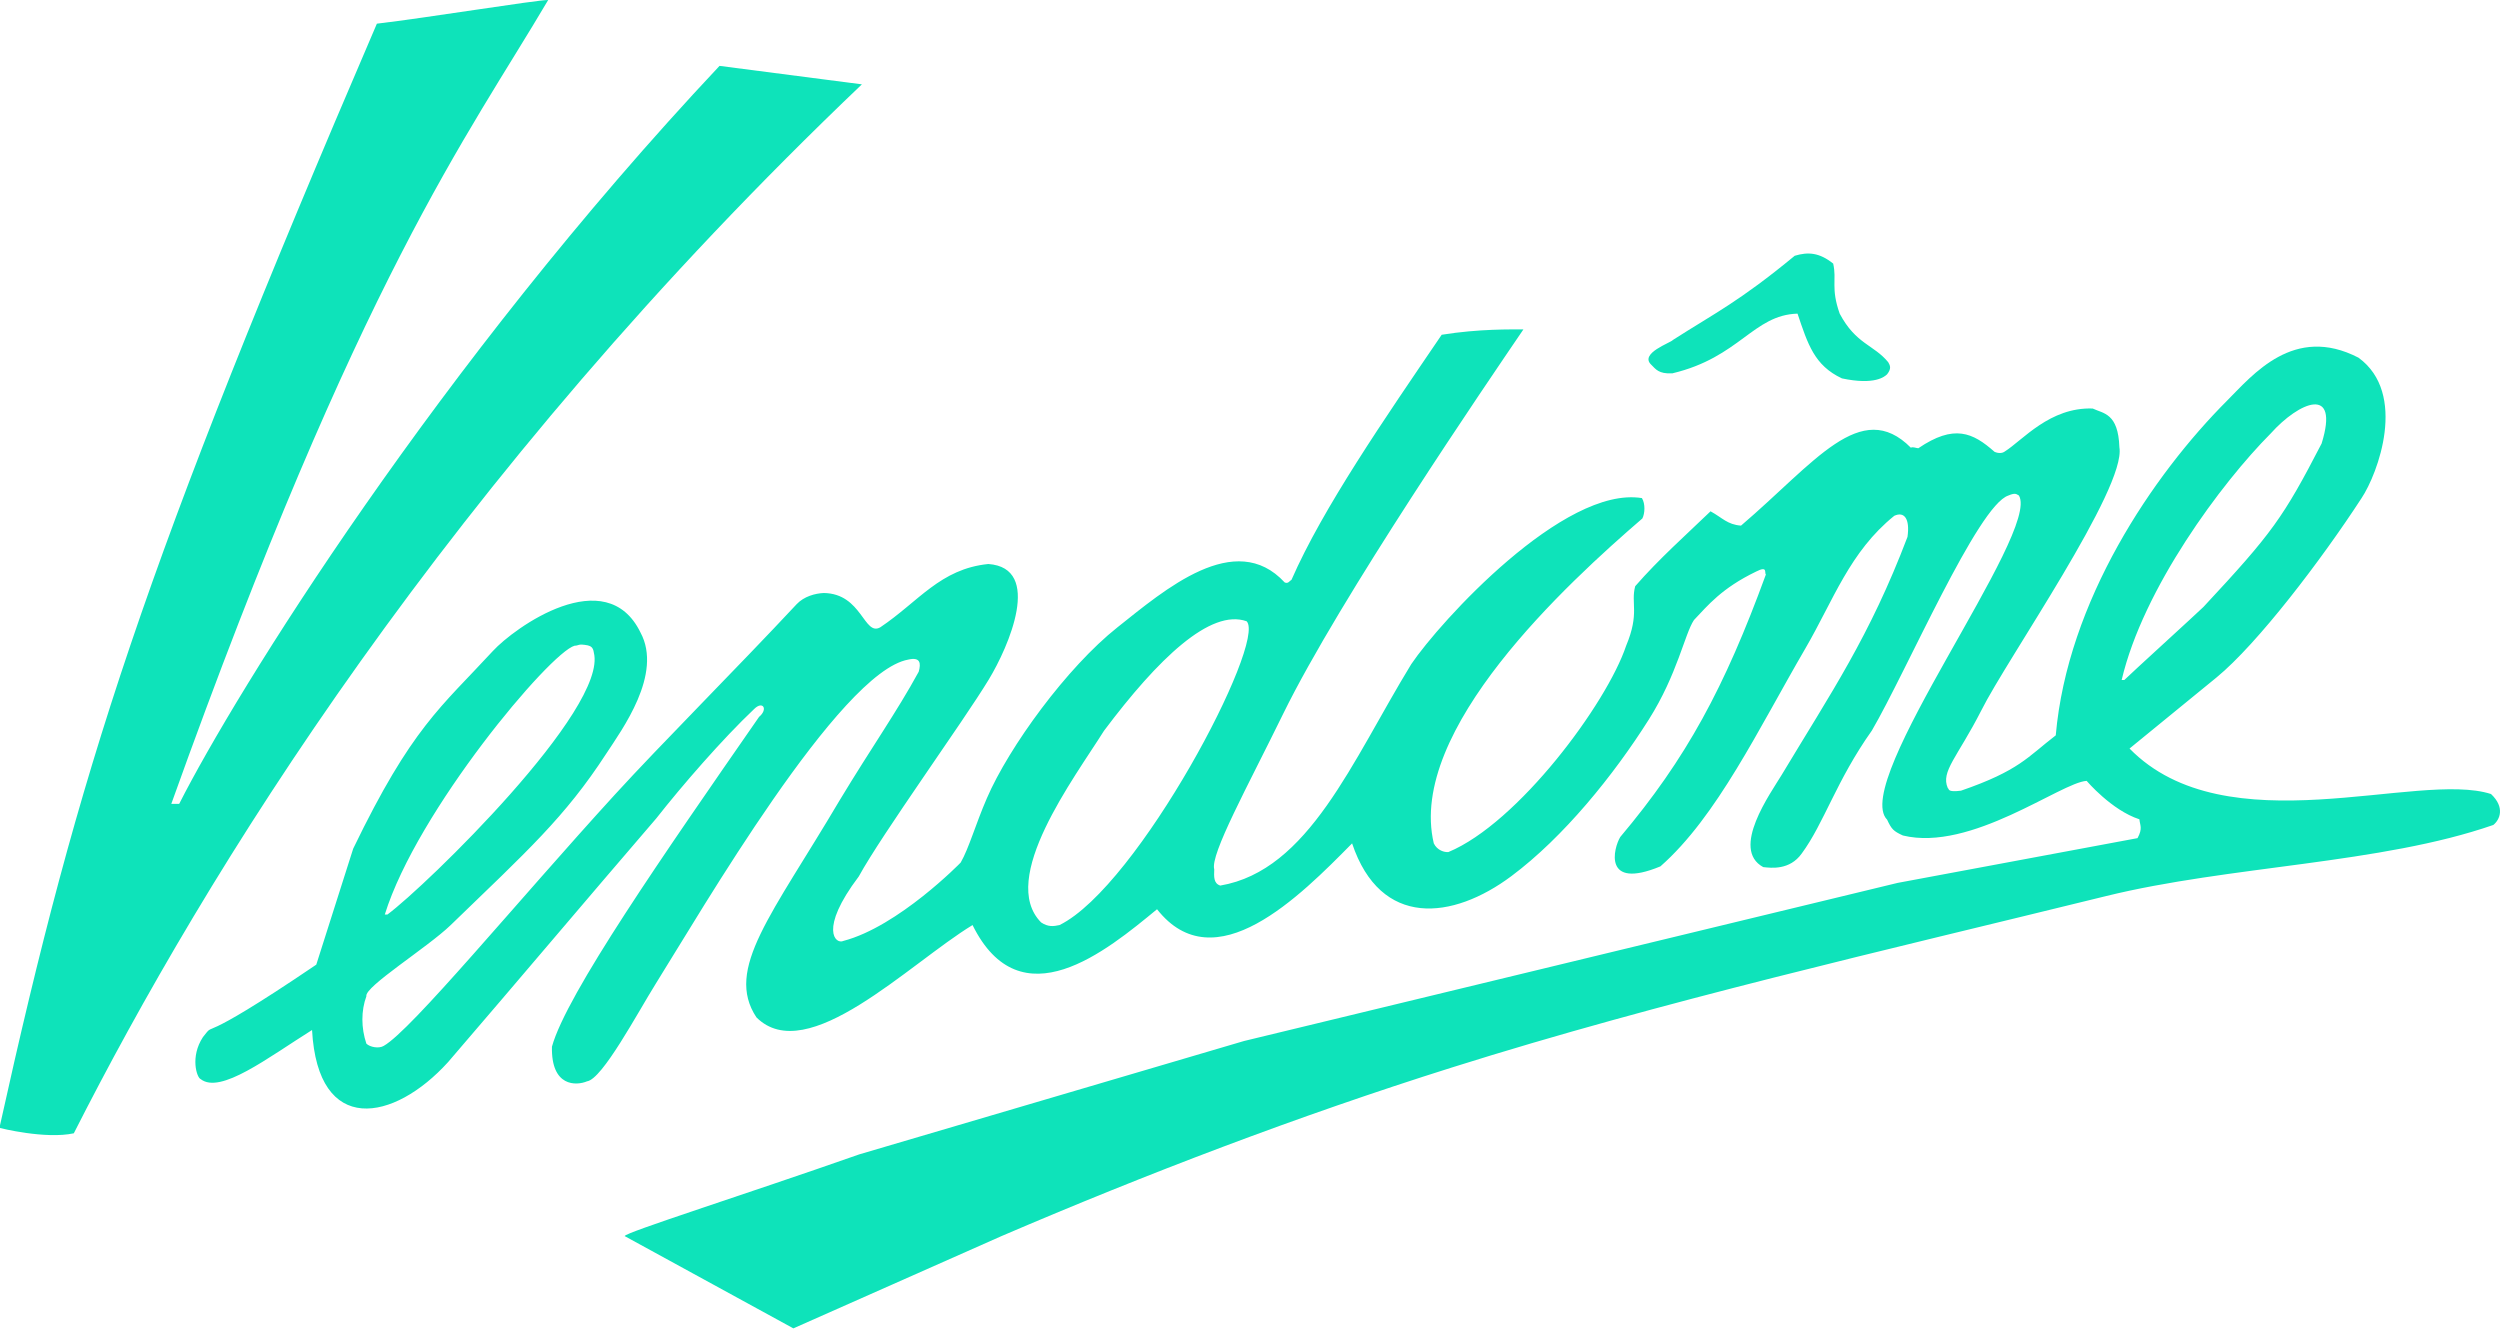<svg width="176" height="94" viewBox="0 0 176 94" fill="none" xmlns="http://www.w3.org/2000/svg">
<path d="M126.349 18.006C127.29 17.723 128.081 17.776 129.057 18.557C129.32 19.729 128.874 20.267 129.514 22.08C130.656 24.235 131.91 24.26 132.93 25.499C133.063 25.729 133.175 25.938 132.854 26.348C132.685 26.512 131.994 27.131 129.672 26.639C127.731 25.726 127.275 24.24 126.546 22.08C123.43 22.169 122.471 25.158 117.726 26.285C116.763 26.331 116.564 25.986 116.25 25.678C115.383 24.872 117.653 24.12 117.772 23.934C120.71 22.052 122.431 21.239 126.349 18.006Z" fill="#0EE3BA"/>
<path d="M38.592 0C32.901 9.653 25.397 19.349 12.06 56.59H12.616C16.593 48.74 30.818 25.754 50.655 4.638C53.997 5.071 57.335 5.505 60.677 5.938C31.376 33.865 14.39 61.659 5.196 79.785C3.187 80.218 0 79.412 0 79.412V79.224C5.518 54.267 10.158 39.775 26.532 1.667C30.028 1.257 37.74 0 38.592 0Z" fill="#0EE3BA"/>
<path d="M163.442 31.223C160.74 36.443 159.972 37.524 155.123 42.728C154.75 43.1 149.919 47.501 149.554 47.87H149.366C150.872 41.435 156.385 34.003 159.865 30.509C161.854 28.291 164.73 27.062 163.442 31.223ZM41.376 45.433C41.58 45.486 41.756 45.565 41.805 45.938C42.827 49.89 29.984 62.375 27.276 64.382H27.09C29.355 57.085 38.722 45.938 40.451 45.458C40.762 45.458 40.672 45.3 41.376 45.433ZM101.495 23.567C97.495 29.451 93.125 35.775 90.922 40.818C90.792 40.882 90.695 41.119 90.442 41.004C86.957 37.225 81.977 41.539 78.673 44.16C75.111 46.983 71.034 52.582 69.476 56.195C68.668 58.061 68.212 59.719 67.633 60.723C67.641 60.721 63.25 65.226 59.374 66.241C58.847 66.506 57.613 65.468 60.456 61.705C62.097 58.709 67.791 50.838 69.606 47.845C71.019 45.517 73.426 39.979 69.578 39.706C66.19 40.048 64.67 42.353 61.975 44.16C60.823 44.828 60.693 41.789 57.998 41.748C57.391 41.771 56.6 41.988 56.085 42.534C51.927 46.993 46.562 52.355 43.276 55.953C36.386 63.497 28.947 72.551 27.011 73.632C26.675 73.836 26.05 73.722 25.793 73.474C25.418 72.36 25.418 71.154 25.793 70.134C25.637 69.476 30.099 66.702 31.731 65.124C37.139 59.892 39.757 57.551 42.674 53.066C43.788 51.363 46.672 47.457 45.091 44.53C42.666 39.546 36.211 44.186 34.699 45.831C31.035 49.803 28.99 51.208 24.864 59.747C23.998 62.467 23.133 65.188 22.266 67.911C13.368 73.943 15.329 71.707 14.286 73.013C13.373 74.402 13.855 75.868 14.125 75.968C15.51 77.056 18.832 74.481 21.968 72.513C22.379 79.996 27.725 78.984 31.542 74.775C36.491 69.022 41.254 63.365 46.203 57.613C48.016 55.303 50.871 52.014 53.097 49.91C53.704 49.311 54.092 49.923 53.439 50.468C46.728 60.142 39.872 69.996 38.857 73.686C38.791 76.536 40.581 76.439 41.325 76.126C42.409 75.975 44.887 71.297 46.175 69.237C49.319 64.219 59.114 47.315 63.936 46.437C64.803 46.236 64.844 46.695 64.678 47.289C63.112 50.155 61.363 52.608 59.109 56.345C54.336 64.425 50.999 68.224 53.253 71.623C56.822 75.183 63.995 67.847 68.467 65.124C71.845 71.955 77.89 66.95 81.455 64.01C85.509 69.165 91.503 63.11 95.187 59.374C97.197 65.361 102.27 64.762 106.398 61.682C110.083 58.931 113.596 54.581 116.077 50.654C118.091 47.465 118.604 44.619 119.254 43.651C120.233 42.623 121.194 41.417 123.629 40.239C124.473 39.806 124.198 40.326 124.317 40.448C121.408 48.408 118.726 53.39 114.065 58.926C113.604 59.688 112.808 62.684 116.893 60.993C120.875 57.495 123.81 51.292 127.102 45.644C129.08 42.241 130.217 38.849 133.356 36.313C134.062 35.986 134.47 36.517 134.287 37.799C131.615 44.836 128.915 48.75 125.432 54.55C124.654 55.841 121.806 59.78 124.131 61.044C124.69 61.106 125.993 61.274 126.839 60.091C128.42 57.944 129.269 54.971 131.78 51.43C134.218 47.256 139.248 35.571 141.39 34.885C141.931 34.645 141.992 34.829 142.132 34.885C143.682 37.457 130.243 55.068 132.854 57.707C133.167 58.375 133.29 58.51 133.965 58.819C138.754 59.989 145.1 55.076 146.9 54.974C146.887 54.961 148.654 57.044 150.615 57.679C150.645 58.087 150.867 58.304 150.482 59.005C144.855 60.055 139.223 61.106 133.593 62.156C118.257 65.866 102.915 69.578 87.576 73.288C78.548 75.95 69.517 78.609 60.489 81.269C52.414 84.106 43.977 86.773 43.977 87.021C47.937 89.183 51.894 91.35 55.853 93.517C60.733 91.35 65.624 89.183 70.506 87.021C80.69 82.653 91.355 78.571 102.237 75.144C117.102 70.463 132.535 66.955 148.254 63.087C156.974 60.94 167.616 60.83 175.53 58.077C175.982 57.715 176.377 56.848 175.367 55.899C170.214 54.237 156.737 59.657 149.919 52.697C151.961 51.024 154.006 49.354 156.051 47.687C158.929 45.321 163.419 39.428 166.255 35.066C167.392 33.36 169.511 27.71 166.038 25.181C161.492 22.827 158.595 26.392 156.79 28.202C151.551 33.447 145.549 42.327 144.725 51.769C142.736 53.296 142.163 54.247 138.053 55.665C137.051 55.79 137.244 55.542 137.124 55.478C136.612 54.313 137.808 53.304 139.483 50.017C141.278 46.414 149.702 34.362 149.205 31.489C149.123 29.077 148.08 29.12 147.326 28.76C144.307 28.653 142.387 30.999 141.148 31.777C140.959 31.927 140.663 31.922 140.411 31.805C138.879 30.446 137.563 29.847 135.049 31.557C134.888 31.547 134.672 31.438 134.524 31.517C130.998 27.973 127.767 32.567 122.568 37.004C121.605 36.932 121.26 36.455 120.422 35.996C118.688 37.666 116.801 39.337 115.118 41.269C114.792 42.49 115.445 43.153 114.481 45.458C113.114 49.543 106.867 57.949 101.969 59.984C101.697 60.012 101.184 59.877 100.939 59.374C99.053 51.409 110.343 41.047 115.623 36.499C115.801 36.147 115.84 35.474 115.592 35.066C110.095 34.173 101.365 43.776 99.351 46.759C95.182 53.579 92.145 61.279 85.906 62.345C85.425 62.187 85.465 61.707 85.483 61.203C85.177 60.17 87.852 55.333 90.333 50.257C94.323 42.113 104.751 26.863 107.247 23.192C106.434 23.192 104.147 23.141 101.495 23.567ZM87.763 43.737C89.191 45.191 80.129 62.398 74.591 65.124C74.16 65.221 73.78 65.264 73.293 64.938C70.262 61.873 75.624 54.788 77.719 51.45C81.536 46.361 85.218 42.835 87.763 43.737Z" fill="#0EE3BA"/>
</svg>
